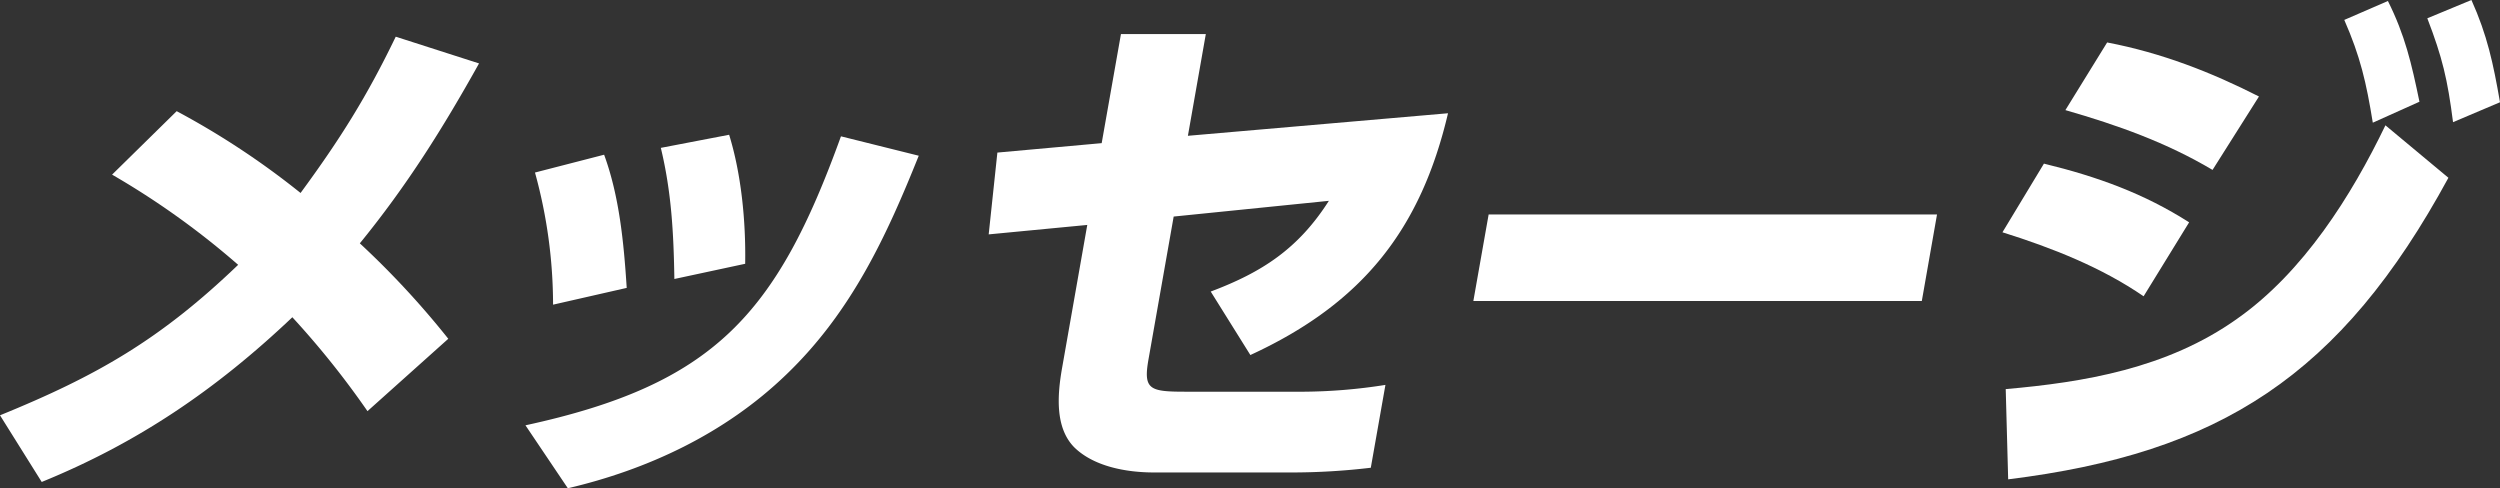 <svg xmlns="http://www.w3.org/2000/svg" width="962.621" height="188"><rect width="100%" height="100%" fill="#333333" stroke="none"/><g id="グループ_27" data-name="グループ 27" transform="translate(-986.685 -405.978)" fill="#fff"><path id="パス_117" data-name="パス 117" d="M1029.842 459.932l24.874-24.437a307.823 307.823 0 0147.7 31.5c15.423-21.007 25.531-37.153 36.649-60.178l32.072 10.293c-13.858 24.842-27.616 46.857-45.9 69.277a332.878 332.878 0 0134.059 36.749l-31.115 27.868a333.907 333.907 0 00-28.928-36.161c-29.583 28.071-59.806 48.472-96.505 63.424L986.685 552.6c37.17-15.137 61.607-29.063 91.7-57.94a309.017 309.017 0 00-48.543-34.728z" transform="translate(0 13.288)"/><path id="パス_118" data-name="パス 118" d="M1099.189 501.348c-23.833 23.025-53.87 36.749-84.161 43.83l-16.313-24.236c72.572-15.759 96.673-42.619 121.481-111.273l29.954 7.468c-12.244 30.491-25.716 59.975-50.961 84.211zM1037.7 468.03l-28.357 6.458a191.669 191.669 0 00-6.963-50.877l26.62-6.862c5.84 15.944 7.574 33.705 8.7 51.281zm45.612-9.284l-27.262 5.854c-.286-17.777-1.127-33.52-5.215-50.49l26.3-5.046c4.631 14.951 6.465 33.116 6.178 49.682z" transform="translate(190.3 48.801)"/><path id="パス_119" data-name="パス 119" d="M1009.32 483.889l3.346-31.5 40.162-3.633 7.419-42h32.678l-6.9 39.171 100.156-8.678c-10.444 44.418-32.645 73.094-76.106 93.091l-15.265-24.44c19.88-7.468 33.788-16.567 45.494-34.933l-59.757 6.055-9.687 54.93c-2.087 11.706.4 12.513 14.33 12.513h45.579a207.7 207.7 0 0031.316-2.624l-5.635 31.905a258.018 258.018 0 01-30.357 1.816h-53.064c-11.083 0-23.361-2.422-30.76-9.688-7.35-7.468-6.593-19.8-4.659-30.694l9.671-54.93z" transform="translate(358.057 12.339)"/><path id="パス_120" data-name="パス 120" d="M1198.947 410.888l-5.854 33.318h-172.677l5.886-33.318z" transform="translate(533.583 77.67)"/><path id="パス_121" data-name="パス 121" d="M1104.411 491.585l-17.525 28.474c-16.18-11.1-35.034-18.584-54.357-24.639l15.977-26.439c20.687 5.046 38.494 11.504 55.905 22.604zM1033.79 555.8c29.922-2.623 62.1-7.871 89.073-27.06 25.581-17.963 44.08-47.446 57.132-74.508l24.253 20.2c-41.493 76.324-88.063 106.008-169.515 116.116zm97.51-112.669l-17.873 28.269c-17.726-10.512-36.311-17.172-56.664-23.025l16.08-26.052c21.091 4.039 40.146 11.507 58.457 20.808zm49.65-36.766c6.576 13.135 9.1 24.034 12.144 38.784l-17.962 8.073c-2.524-15.557-4.794-25.447-10.984-39.575zm32.157-.387c6.089 13.523 8.409 24.421 11 39.373l-18.081 7.669c-2.119-16.549-4.086-24.841-9.906-39.995z" transform="translate(725.195)"/></g></svg>